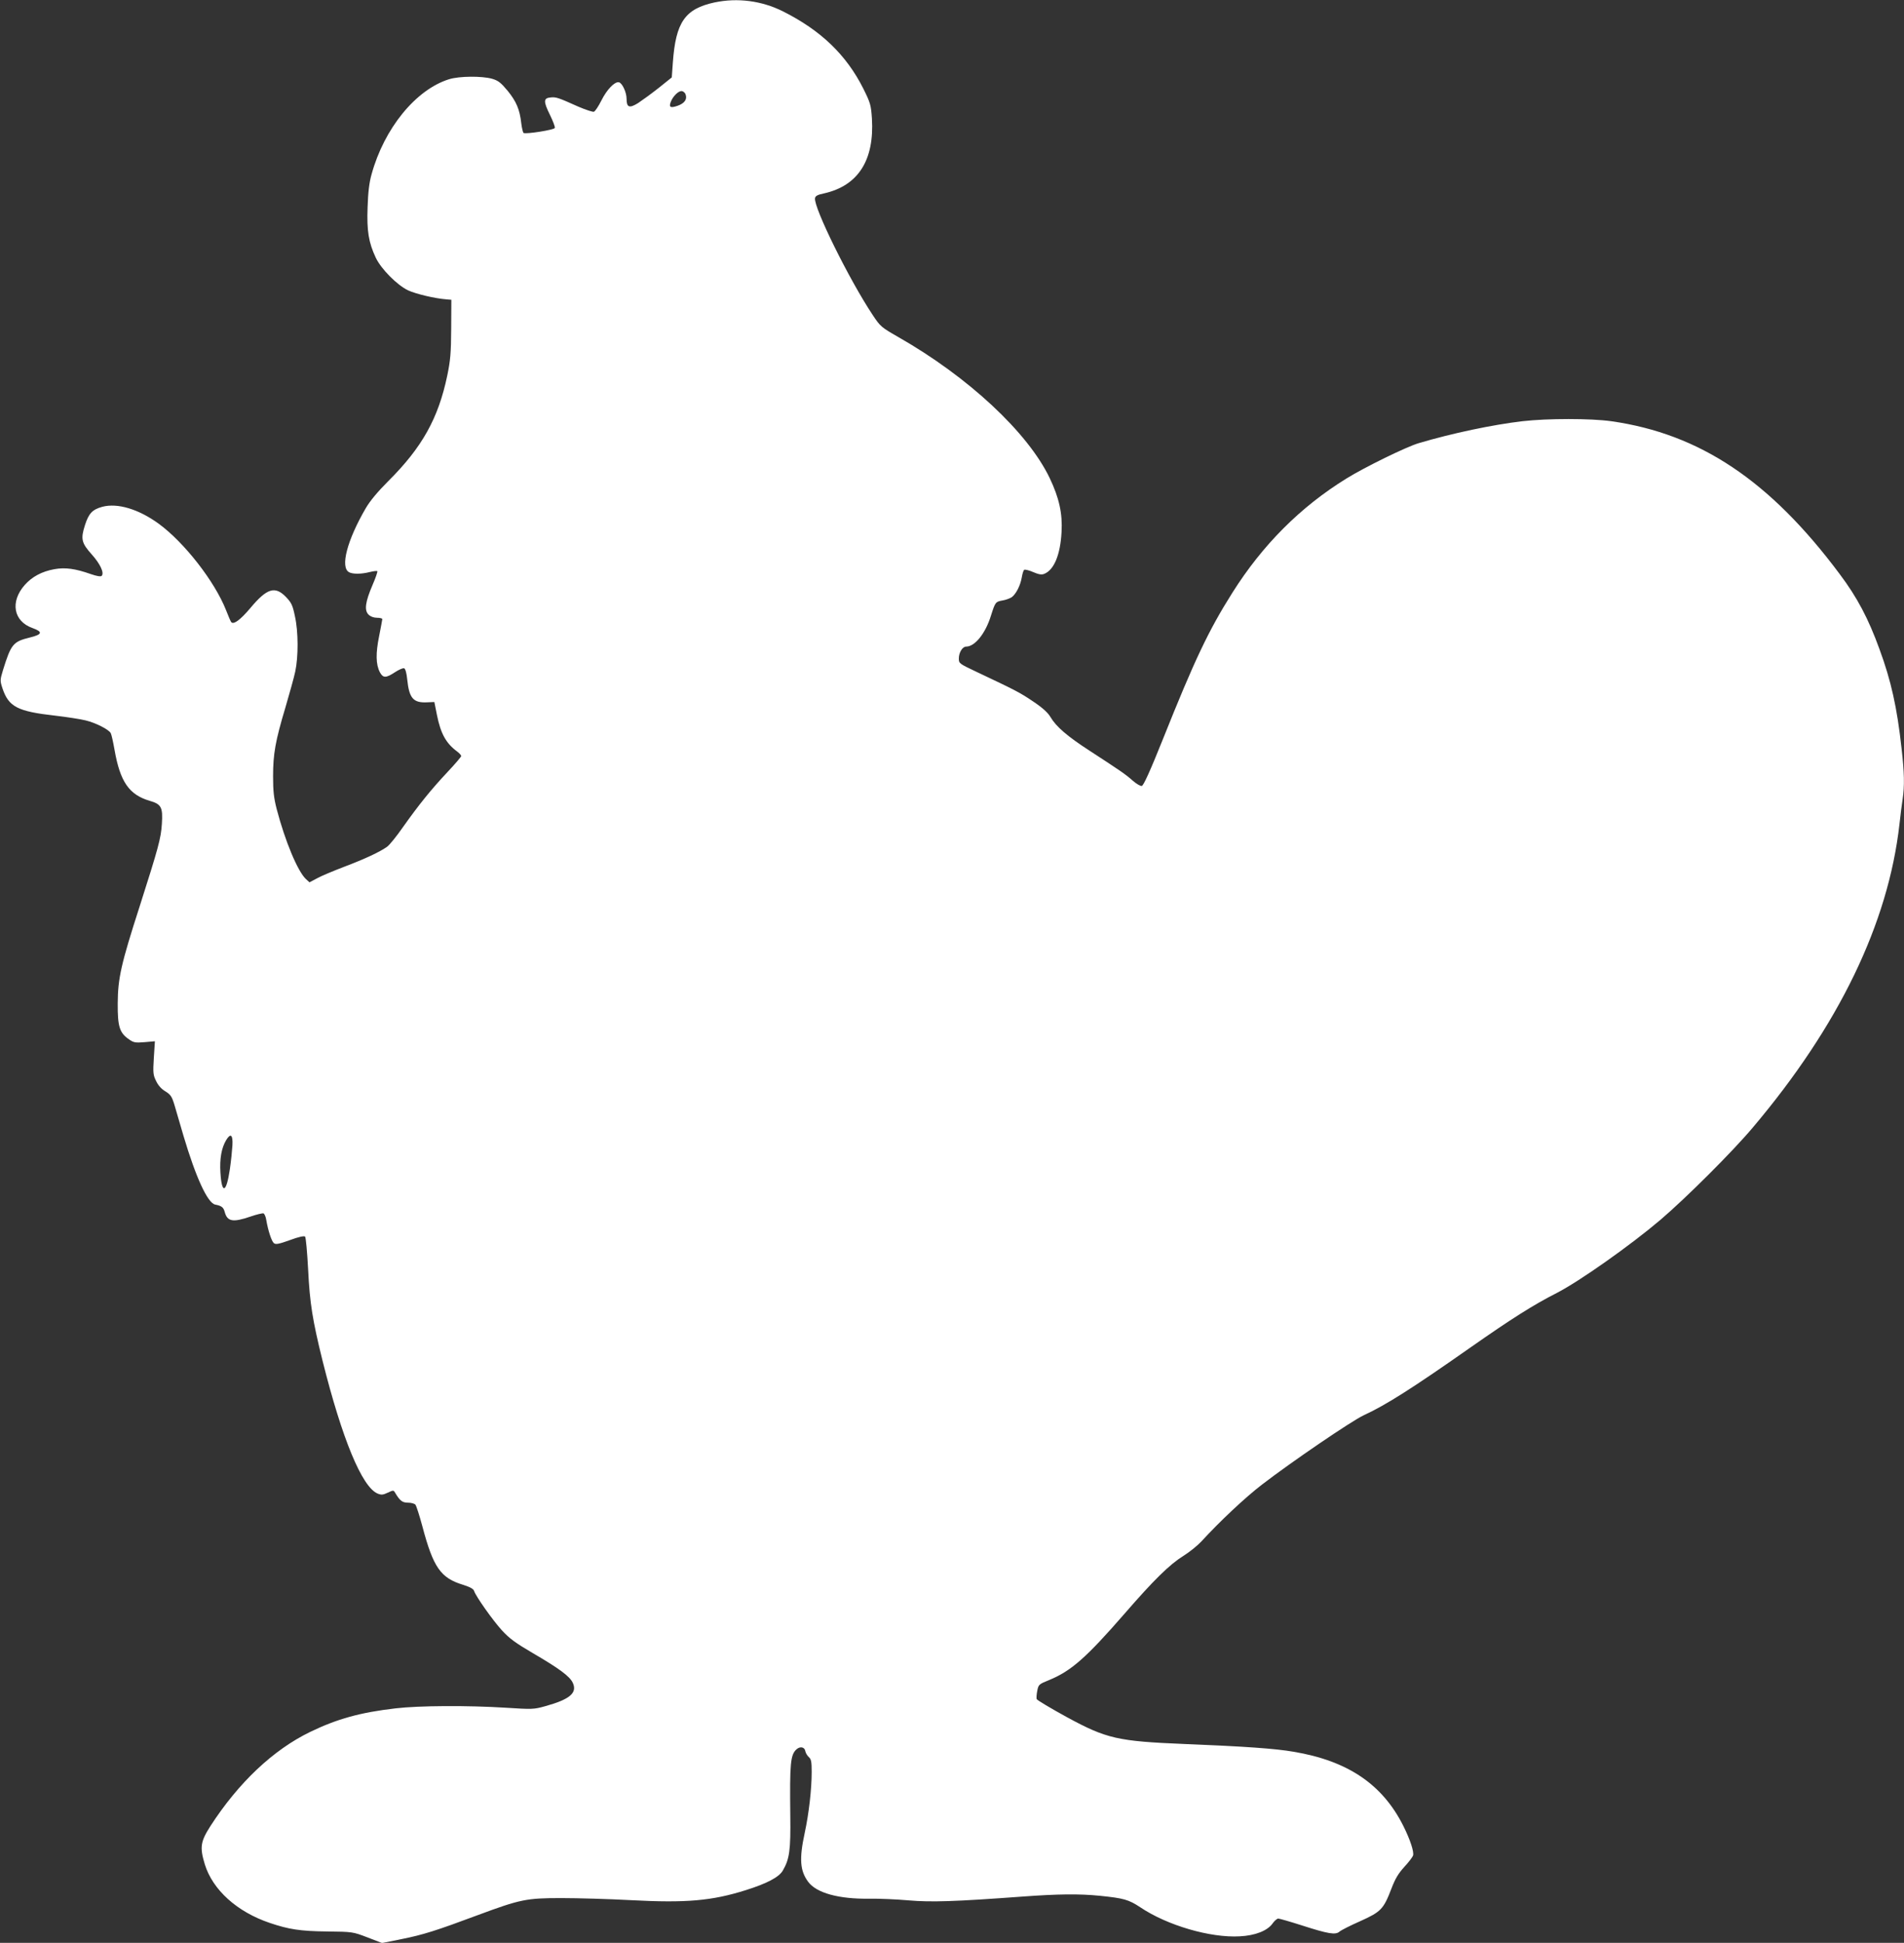 <?xml version="1.0" standalone="no"?>
<!DOCTYPE svg PUBLIC "-//W3C//DTD SVG 20010904//EN"
 "http://www.w3.org/TR/2001/REC-SVG-20010904/DTD/svg10.dtd">
<svg version="1.0" xmlns="http://www.w3.org/2000/svg"
 width="1255pt" height="1280pt" viewBox="0 0 1255 1280"
 preserveAspectRatio="xMidYMid meet">
<rect x="0" y="0" width="1255" height="1280" fill="#333333" stroke="none"/>
<g transform="translate(0,1280) scale(0.1,-0.1)"
fill="#ffffff" stroke="none">
<path d="M4710 12784 c-195 -42 -256 -130 -275 -396 l-7 -98 -86 -69 c-48 -38
-109 -82 -136 -100 -58 -36 -76 -29 -76 28 0 43 -29 105 -51 109 -28 5 -79
-48 -115 -120 -19 -38 -41 -71 -49 -74 -7 -3 -53 12 -102 33 -134 60 -148 65
-184 61 -47 -4 -48 -26 -4 -115 20 -41 35 -80 32 -86 -5 -13 -190 -42 -206
-33 -4 3 -11 31 -15 63 -10 92 -33 145 -90 215 -45 54 -62 67 -102 79 -68 19
-216 18 -284 -3 -219 -68 -428 -324 -511 -627 -15 -53 -23 -118 -26 -216 -6
-157 7 -233 54 -333 35 -74 140 -180 213 -215 53 -24 175 -53 250 -59 l35 -3
-1 -190 c-1 -161 -5 -209 -26 -310 -59 -282 -166 -473 -389 -695 -70 -70 -120
-130 -148 -178 -123 -211 -170 -390 -110 -422 24 -13 80 -13 135 1 25 6 47 9
51 6 3 -3 -11 -44 -31 -90 -48 -112 -56 -167 -27 -196 13 -13 34 -21 56 -21
19 0 35 -4 35 -9 0 -4 -10 -55 -21 -112 -23 -113 -22 -186 5 -238 21 -39 40
-39 99 0 26 17 53 29 61 26 8 -3 16 -31 20 -72 13 -126 40 -157 133 -152 l46
2 17 -85 c25 -124 60 -187 133 -241 15 -11 27 -25 27 -30 0 -5 -40 -52 -89
-104 -109 -116 -189 -215 -294 -363 -43 -62 -91 -121 -106 -131 -48 -34 -146
-80 -281 -131 -73 -28 -155 -62 -181 -77 l-49 -26 -24 22 c-54 51 -137 250
-192 460 -19 74 -24 118 -24 216 0 148 15 233 81 453 27 92 57 199 65 237 21
98 21 263 -2 365 -15 73 -23 89 -59 127 -72 74 -125 58 -234 -72 -68 -81 -114
-114 -128 -92 -4 6 -19 41 -33 77 -75 190 -275 446 -443 569 -133 97 -273 139
-373 112 -65 -18 -89 -43 -114 -121 -29 -91 -23 -117 45 -193 55 -61 84 -122
65 -141 -6 -6 -32 -2 -72 12 -102 36 -169 45 -240 32 -83 -15 -147 -50 -195
-104 -98 -111 -74 -240 52 -284 69 -25 64 -42 -18 -62 -111 -27 -124 -44 -177
-214 -20 -66 -20 -71 -4 -120 41 -123 99 -153 349 -181 77 -9 167 -23 199 -31
67 -16 153 -60 166 -84 5 -9 16 -59 25 -110 37 -211 96 -296 232 -336 77 -22
87 -43 80 -152 -6 -96 -24 -160 -146 -542 -123 -381 -144 -475 -145 -640 -1
-154 12 -195 75 -238 30 -21 41 -23 102 -18 l68 6 -7 -109 c-6 -99 -5 -113 15
-153 13 -28 35 -53 61 -68 35 -22 43 -34 60 -90 10 -36 38 -128 60 -205 81
-272 158 -440 208 -451 42 -8 55 -18 63 -48 17 -64 53 -71 170 -31 40 14 79
23 86 21 6 -3 15 -22 18 -43 12 -71 35 -140 50 -153 12 -10 31 -7 106 20 56
21 94 29 100 23 5 -5 14 -103 20 -218 11 -222 29 -333 95 -600 129 -515 260
-832 363 -875 25 -10 35 -9 67 6 36 17 38 17 48 0 32 -54 48 -66 86 -66 20 0
42 -6 48 -13 6 -7 27 -72 46 -143 72 -271 120 -340 268 -385 47 -15 69 -27 73
-41 12 -36 122 -192 184 -260 49 -53 90 -83 201 -148 177 -103 245 -154 265
-196 32 -67 -19 -110 -182 -155 -75 -21 -86 -21 -258 -10 -252 16 -575 14
-727 -4 -233 -27 -385 -69 -563 -155 -244 -118 -473 -334 -659 -622 -65 -102
-70 -139 -36 -251 52 -168 212 -313 429 -386 124 -42 200 -54 376 -56 169 -2
170 -2 267 -39 l96 -37 130 26 c140 28 226 55 502 158 280 104 320 112 550
112 107 0 317 -6 465 -14 357 -19 528 -4 750 66 140 44 218 85 244 128 45 77
53 134 50 365 -4 344 1 399 41 435 24 22 54 15 58 -12 2 -11 12 -29 23 -39 16
-14 19 -31 19 -98 0 -113 -18 -272 -46 -402 -37 -171 -31 -249 23 -322 55 -74
203 -114 403 -111 63 1 179 -4 258 -11 150 -13 305 -8 752 25 233 17 372 19
511 5 156 -16 188 -25 264 -75 178 -120 463 -203 656 -192 103 5 184 37 218
86 12 17 29 31 36 31 8 0 78 -20 156 -45 174 -56 222 -64 248 -41 10 9 71 40
137 69 137 62 153 78 206 216 24 63 45 98 83 140 29 31 55 65 59 77 7 24 -19
104 -64 194 -138 275 -366 429 -723 489 -122 21 -319 35 -717 51 -442 18 -516
35 -776 176 -108 59 -198 113 -201 120 -2 7 -1 31 4 55 8 41 11 43 77 70 145
59 245 147 495 434 197 227 300 328 392 385 40 25 93 68 118 95 120 131 288
289 399 374 192 148 590 419 669 456 148 68 324 180 706 448 267 187 415 281
569 359 151 78 484 313 682 481 170 145 475 449 608 607 568 671 894 1346 968
2000 6 58 16 132 21 166 13 86 11 175 -7 332 -30 272 -69 447 -146 656 -73
201 -147 341 -262 494 -459 615 -921 924 -1506 1007 -136 19 -419 19 -585 0
-196 -23 -463 -79 -685 -145 -81 -24 -355 -158 -476 -233 -303 -187 -553 -438
-751 -752 -158 -250 -250 -445 -458 -965 -84 -210 -128 -306 -139 -308 -9 -2
-36 14 -60 35 -47 42 -84 67 -284 197 -147 95 -221 159 -258 222 -17 29 -52
61 -115 103 -87 59 -119 75 -371 194 -116 55 -118 56 -118 89 0 39 24 78 48
78 58 0 128 87 164 205 28 88 30 91 76 99 20 3 47 13 60 21 29 21 58 78 67
132 4 24 11 46 16 49 6 3 32 -3 59 -15 35 -15 55 -19 72 -12 65 25 107 125
115 276 7 122 -16 225 -78 355 -144 301 -537 667 -999 930 -111 64 -117 68
-168 145 -155 233 -389 707 -380 769 2 15 16 23 60 32 225 51 332 219 315 494
-6 88 -10 102 -56 195 -112 223 -280 385 -532 511 -139 69 -297 90 -449 58z
m-191 -606 c12 -32 -7 -59 -53 -75 -47 -16 -58 -10 -45 25 14 37 49 72 71 72
10 0 23 -10 27 -22z m-2987 -6924 c-2 -32 -9 -104 -17 -158 -23 -156 -53 -167
-62 -23 -6 93 7 165 38 216 29 48 45 35 41 -35z"/>
</g>
</svg>
